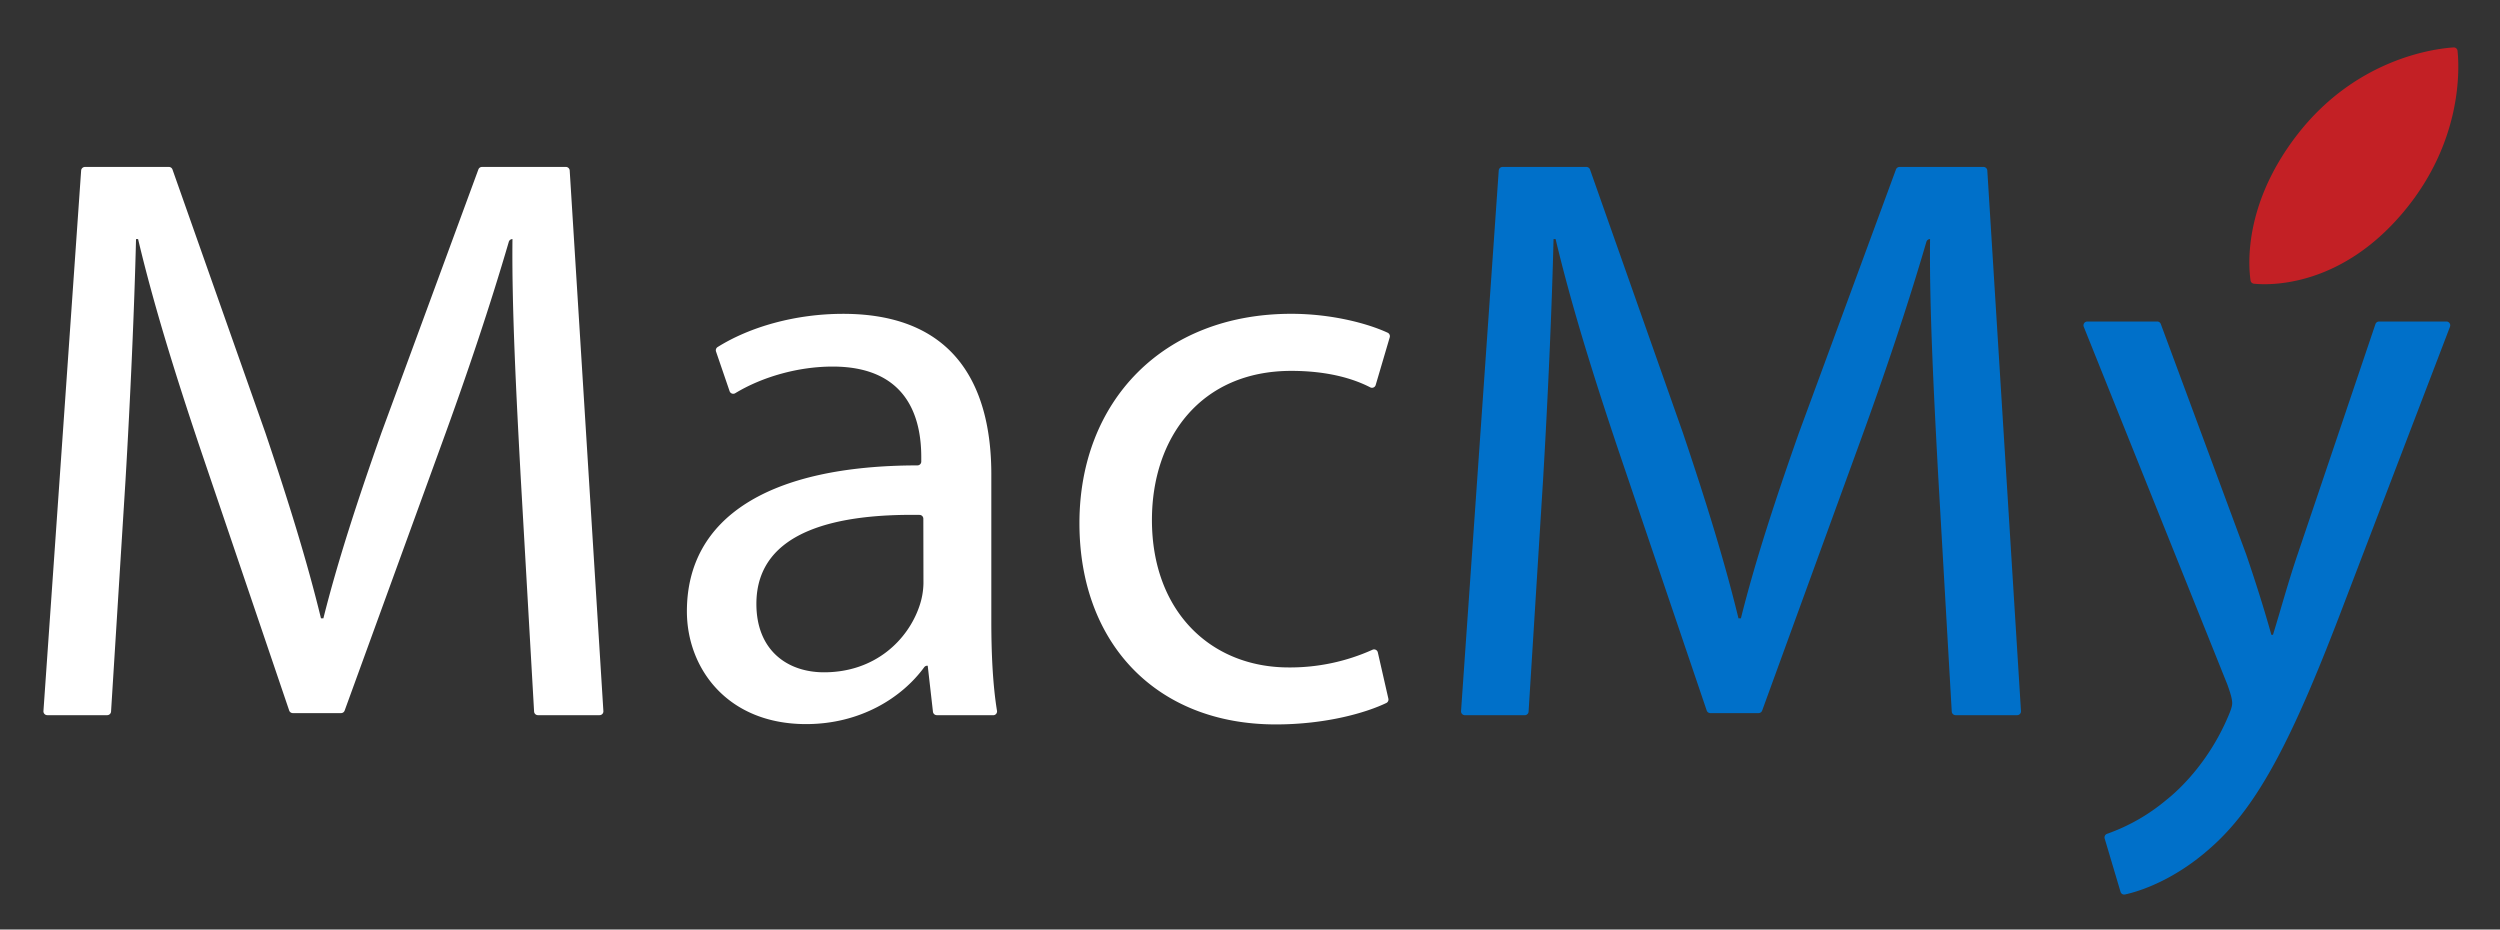 <svg id="MacMy_L1" data-name="MacMy_L1" xmlns="http://www.w3.org/2000/svg" viewBox="0 0 1213 451">
  <rect x="0" y="0" width="1213" height="451" fill="#333333" stroke="none"/>
  <defs>
    <style>.cls-1{fill:#fff;}.cls-2{fill:#fff;}.cls-3{fill:#fff;}.cls-4{fill:#0070c9;}.cls-5{fill:#0070c9;}.cls-6{fill:#C32025;}</style>
  </defs>
  <title>MacMy</title>
  <path class="cls-1" d="M252.59,230.52c-2-37-4.33-81.46-3.94-114.52h0a1.85,1.85,0,0,0-1.78,1.33c-9,30.78-19.92,63.5-33.15,99.66l-46.5,127.79a1.85,1.85,0,0,1-1.74,1.22H142.07a1.87,1.87,0,0,1-1.76-1.26L97.74,219.36C85.11,181.88,74.46,147.56,67,116H66c-.79,33.06-2.76,77.52-5.12,117.27l-7,112A1.87,1.87,0,0,1,52,347H22.94a1.86,1.86,0,0,1-1.86-2L39.37,82.73A1.87,1.87,0,0,1,41.23,81H81.94a1.86,1.86,0,0,1,1.75,1.24L128.8,210.1C139.88,243,149,272.28,155.73,300h1.18c6.74-26.93,16.24-56.23,28.12-89.9L232.11,82.22A1.85,1.85,0,0,1,233.85,81h40.72a1.85,1.85,0,0,1,1.85,1.74L292.76,345a1.85,1.85,0,0,1-1.85,2H261a1.87,1.87,0,0,1-1.86-1.75Z"/>
  <path class="cls-2" d="M454.52,347a1.87,1.87,0,0,1-1.85-1.65L450.13,323h-.23a1.87,1.87,0,0,0-1.5.77c-10.69,14.63-30.78,27.56-57.29,27.56-38.29,0-57.83-27.15-57.83-54.69,0-45.64,40-70.78,111.86-70.83A1.85,1.85,0,0,0,447,224v-2.08c0-15.73-4.3-44.06-43-44.06-16.74,0-34.19,5-47.29,12.94a1.86,1.86,0,0,1-2.71-1l-6.58-19.22a1.87,1.87,0,0,1,.75-2.18c15.58-9.78,37.69-16.13,60.91-16.13,57.84,0,71.91,39.74,71.91,77.91v71.21c0,15.61.7,30.88,2.75,43.47a1.86,1.86,0,0,1-1.83,2.17ZM448,251.69a1.85,1.85,0,0,0-1.83-1.86C408.68,249.29,367,256.38,367,293c0,22.53,15,33.2,32.81,33.2,24.91,0,40.72-15.81,46.25-32a36.15,36.15,0,0,0,2-11.07Z"/>
  <path class="cls-3" d="M673.64,339a1.86,1.86,0,0,1-1,2.09c-9.63,4.65-29.11,10.4-53.63,10.4-57.71,0-95.27-39.13-95.27-97.64,0-58.9,40.33-101.59,102.78-101.59,19.56,0,37,4.65,46.78,9.18a1.87,1.87,0,0,1,1,2.22l-6.82,23.16a1.85,1.85,0,0,1-2.62,1.13c-8.35-4.31-20.82-8-38.35-8-43.87,0-67.59,32.41-67.59,72.34,0,44.27,28.46,71.55,66.41,71.55a97.39,97.39,0,0,0,40.65-8.6,1.86,1.86,0,0,1,2.54,1.3Z"/>
  <path class="cls-4" d="M940.4,230.52c-2-37-4.33-81.46-3.93-114.52h0a1.85,1.85,0,0,0-1.78,1.33c-9,30.78-19.93,63.5-33.15,99.66L855,344.78a1.87,1.87,0,0,1-1.75,1.22h-23.4a1.86,1.86,0,0,1-1.76-1.26L785.56,219.36c-12.63-37.48-23.28-71.8-30.78-103.36h-1c-.78,33.06-2.75,77.52-5.11,117.27l-7,112a1.85,1.85,0,0,1-1.85,1.74H710.75a1.86,1.86,0,0,1-1.85-2L727.19,82.73A1.86,1.86,0,0,1,729,81h40.71a1.87,1.87,0,0,1,1.76,1.24l45.1,127.86c11.09,32.87,20.2,62.18,26.93,89.9h1.19c6.73-26.93,16.24-56.23,28.12-89.9L919.92,82.22A1.87,1.87,0,0,1,921.67,81h40.71a1.86,1.86,0,0,1,1.86,1.74L980.58,345a1.85,1.85,0,0,1-1.85,2H948.85a1.86,1.86,0,0,1-1.86-1.75Z"/>
  <path class="cls-5" d="M1046.68,156a1.85,1.85,0,0,1,1.74,1.21l41.4,111.7c4.34,12.64,9.08,27.64,12.24,39.09h.79c3.55-11.45,7.5-26.06,12.24-39.88l37.47-110.86a1.87,1.87,0,0,1,1.76-1.26H1187a1.86,1.86,0,0,1,1.74,2.52l-51.15,133.69c-24.87,65.54-41.85,99.09-65.54,119.62-15.94,14.09-31.87,20.17-41,22.17a1.85,1.85,0,0,1-2.17-1.29l-7.69-25.86a1.85,1.85,0,0,1,1.16-2.28,92.71,92.71,0,0,0,28.73-16.42c9.48-7.51,21.32-20.93,29.22-38.7,1.57-3.55,2.76-6.31,2.76-8.29s-.79-4.73-2.37-9.08l-69.65-173.53a1.86,1.86,0,0,1,1.73-2.55Z"/>
  <path class="cls-6" d="M1113.9,66.3c28.94-38.14,67.87-42.73,76.5-43.28a1.84,1.84,0,0,1,2,1.65c.85,8.13,2.59,43.6-26,77.91-30.86,37.09-65.46,35.82-72.78,35.08a1.85,1.85,0,0,1-1.65-1.56C1091,129.49,1088.3,100,1113.9,66.3Z"/>
</svg>